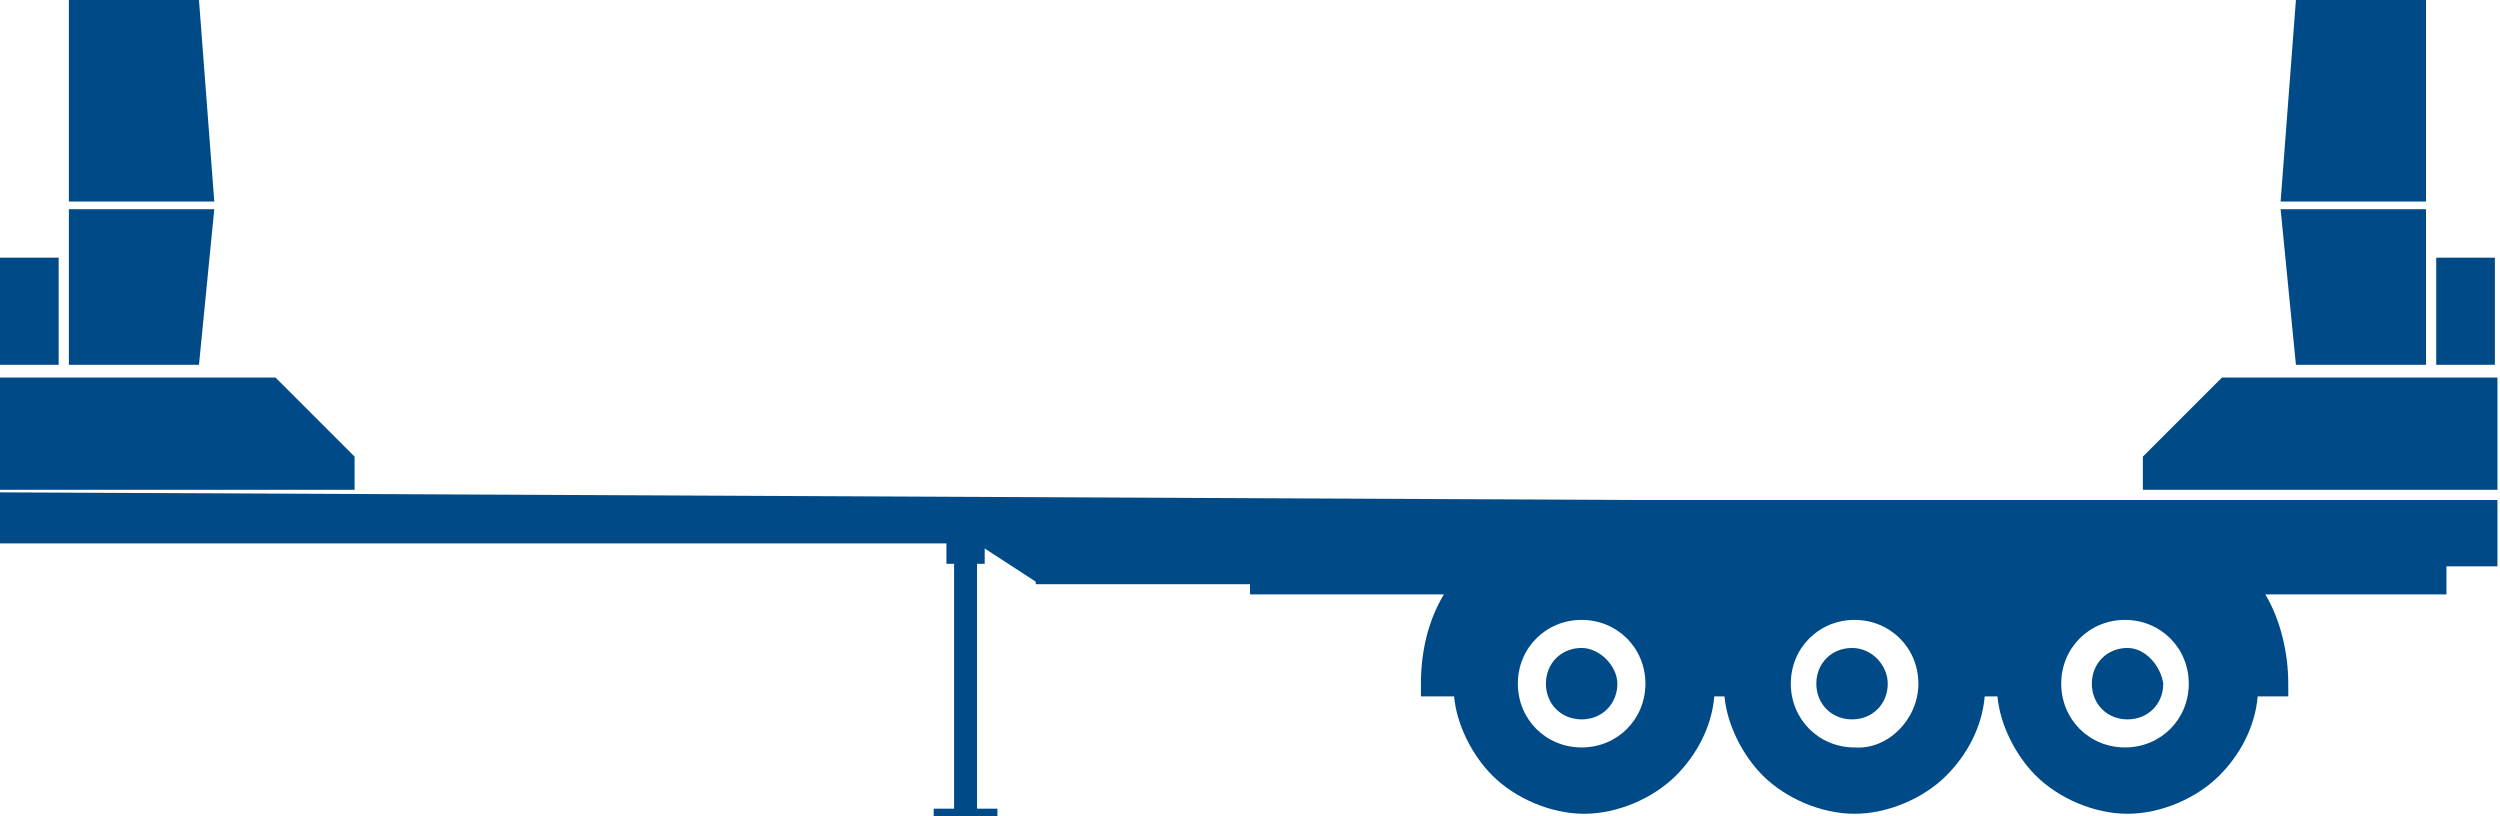 <?xml version="1.0" encoding="utf-8"?>
<!-- Generator: Adobe Illustrator 21.1.0, SVG Export Plug-In . SVG Version: 6.00 Build 0)  -->
<svg version="1.1" id="Laag_1" xmlns="http://www.w3.org/2000/svg" xmlns:xlink="http://www.w3.org/1999/xlink" x="0px" y="0px"
	 viewBox="0 0 98 32" style="enable-background:new 0 0 98 32;" xml:space="preserve">
<style type="text/css">
	.st0{fill:#004B87;}
</style>
<title>icon-side-loader-trailer</title>
<path class="st0" d="M63.4,26.8c0,0.8-0.6,1.4-1.4,1.4s-1.4-0.6-1.4-1.4s0.6-1.4,1.4-1.4C62.7,25.4,63.4,26.1,63.4,26.8z M72.6,25.4
	c-0.8,0-1.4,0.6-1.4,1.4s0.6,1.4,1.4,1.4c0.8,0,1.4-0.6,1.4-1.4C74,26.1,73.4,25.4,72.6,25.4z M83.4,25.4c-0.8,0-1.4,0.6-1.4,1.4
	s0.6,1.4,1.4,1.4c0.8,0,1.4-0.6,1.4-1.4C84.7,26.1,84.1,25.4,83.4,25.4z M64,19.6h33.9v2.6h-2v1.1h-7.1c0.6,1,0.9,2.3,0.9,3.5v0.5
	h-1.2c-0.1,1.2-0.7,2.3-1.5,3.1l0,0c-0.9,0.9-2.3,1.5-3.6,1.5s-2.7-0.6-3.6-1.5l0,0c-0.8-0.8-1.4-2-1.5-3.1h-0.5
	c-0.1,1.2-0.7,2.3-1.5,3.1l0,0c-0.9,0.9-2.3,1.5-3.6,1.5s-2.7-0.6-3.6-1.5l0,0c-0.8-0.8-1.4-2-1.5-3.1h-0.4
	c-0.1,1.2-0.7,2.3-1.5,3.1l0,0c-0.9,0.9-2.3,1.5-3.6,1.5s-2.7-0.6-3.6-1.5l0,0c-0.8-0.8-1.4-2-1.5-3.1h-1.3v-0.5
	c0-1.3,0.3-2.5,0.9-3.5H49v-0.4h-8.4v-0.1l-2-1.3v0.6h-0.3v9.6h0.8V32h-2.5v-0.3h0.8v-9.6h-0.3v-0.8H0v-2L64,19.6L64,19.6z
	 M64.5,26.8c0-1.4-1.1-2.5-2.5-2.5c-1.4,0-2.5,1.1-2.5,2.5c0,1.4,1.1,2.5,2.5,2.5S64.5,28.2,64.5,26.8z M75.2,26.8
	c0-1.4-1.1-2.5-2.5-2.5c-1.4,0-2.5,1.1-2.5,2.5c0,1.4,1.1,2.5,2.5,2.5C74,29.4,75.2,28.2,75.2,26.8z M85.8,26.8
	c0-1.4-1.1-2.5-2.5-2.5c-1.4,0-2.5,1.1-2.5,2.5c0,1.4,1.1,2.5,2.5,2.5S85.8,28.2,85.8,26.8z M13.9,17.9l-3.1-3.1H0v4.4h13.9
	L13.9,17.9L13.9,17.9z M8.4,8.2H2.7v6.1h5.1C7.8,14.3,8.4,8.2,8.4,8.2z M7.8,0H2.7v7.9h5.7C8.4,7.9,7.8,0,7.8,0z M2.3,10.1H0v4.2
	h2.3V10.1z M84,17.9v1.3h13.9v-4.4H87.1L84,17.9L84,17.9z M95.1,14.3V8.2h-5.7l0.6,6.1C90,14.3,95.1,14.3,95.1,14.3z M95.1,0H90
	l-0.6,7.9h5.7C95.1,7.9,95.1,0,95.1,0z M95.5,10.1v4.2h2.3v-4.2H95.5z"/>
</svg>
